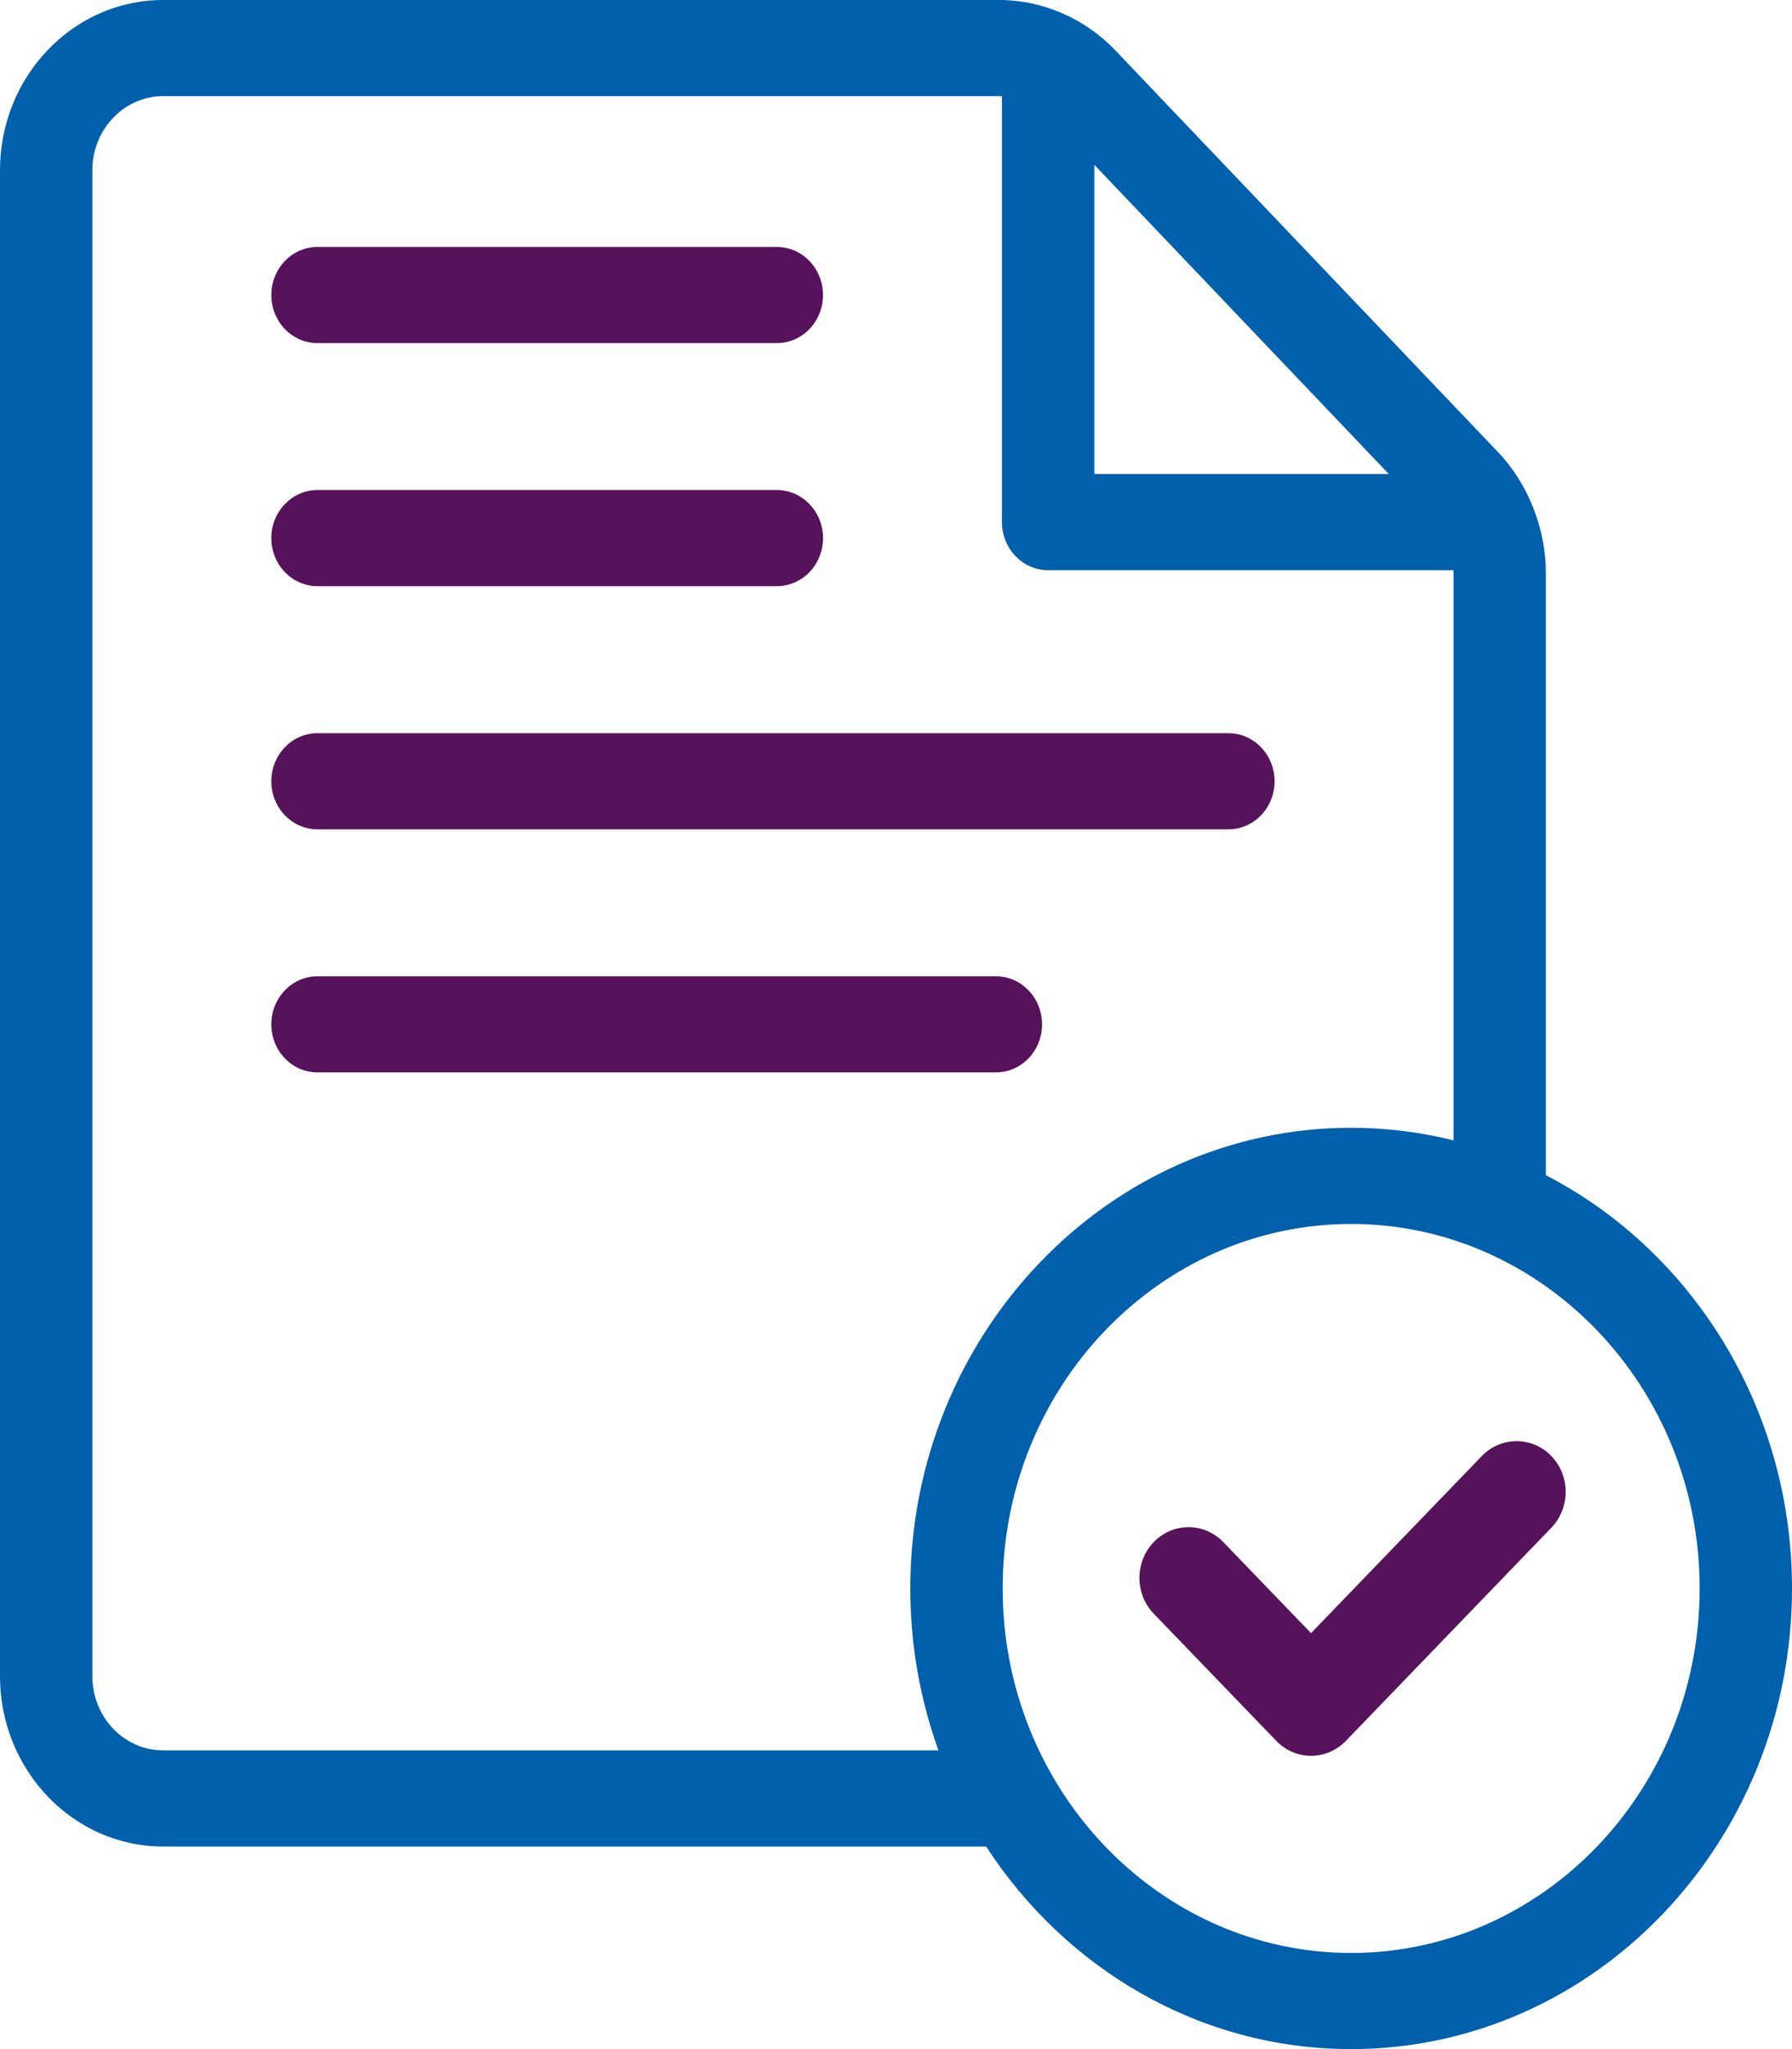 <svg width="42" height="48" viewBox="0 0 42 48" fill="none" xmlns="http://www.w3.org/2000/svg">
<path d="M23.421 0C24.435 5.05603e-05 25.427 0.431 26.142 1.181L35.115 10.596C35.821 11.336 36.231 12.394 36.231 13.419V27.529C39.647 29.293 42 32.97 42 37.209C42 43.155 37.369 48 31.667 48C28.112 48 24.972 46.115 23.113 43.255H3.821C1.71 43.254 1.97313e-05 41.461 0 39.266V3.988C0 1.793 1.71 0 3.821 0H23.421ZM31.667 28.671C27.168 28.671 23.5 32.498 23.5 37.209C23.5 41.921 27.168 45.748 31.667 45.748C36.167 45.748 39.836 41.921 39.836 37.209C39.836 32.497 36.167 28.671 31.667 28.671ZM3.821 2.252C2.912 2.252 2.165 3.028 2.165 3.988V39.266C2.165 40.227 2.912 41.002 3.821 41.002H21.995C21.569 39.821 21.335 38.543 21.335 37.209C21.335 31.263 25.966 26.418 31.667 26.418C32.493 26.418 33.297 26.521 34.067 26.713V13.419C34.067 13.399 34.065 13.378 34.065 13.357H24.565C23.964 13.357 23.483 12.848 23.483 12.23V2.255C23.462 2.254 23.442 2.252 23.421 2.252H3.821ZM25.648 11.104H32.55L25.648 3.861V11.104Z" fill="#0060AC"/>
<path d="M34.73 34.108C35.179 33.642 35.911 33.642 36.36 34.108C36.807 34.572 36.807 35.323 36.36 35.787L31.544 40.78C31.328 41.003 31.035 41.13 30.729 41.13C30.422 41.13 30.128 41.004 29.913 40.78L27.041 37.801C26.594 37.337 26.594 36.587 27.041 36.123C27.491 35.657 28.221 35.657 28.671 36.123L30.727 38.256L34.73 34.108ZM23.34 22.869C23.942 22.869 24.423 23.377 24.423 23.995C24.423 24.613 23.942 25.121 23.34 25.121H7.441C6.84 25.121 6.359 24.613 6.359 23.995C6.359 23.377 6.84 22.869 7.441 22.869H23.34ZM28.79 17.175C29.392 17.175 29.873 17.683 29.873 18.301C29.873 18.919 29.392 19.427 28.79 19.427H7.441C6.84 19.427 6.359 18.919 6.359 18.301C6.359 17.683 6.84 17.175 7.441 17.175H28.79ZM18.207 11.479C18.809 11.48 19.29 11.988 19.29 12.605C19.29 13.223 18.809 13.731 18.207 13.731H7.441C6.84 13.731 6.359 13.223 6.359 12.605C6.359 11.988 6.84 11.48 7.441 11.479H18.207ZM18.207 5.785C18.809 5.785 19.289 6.293 19.289 6.911C19.289 7.529 18.809 8.037 18.207 8.037H7.441C6.84 8.037 6.359 7.529 6.359 6.911C6.359 6.293 6.84 5.785 7.441 5.785H18.207Z" fill="#56135C"/>
</svg>
